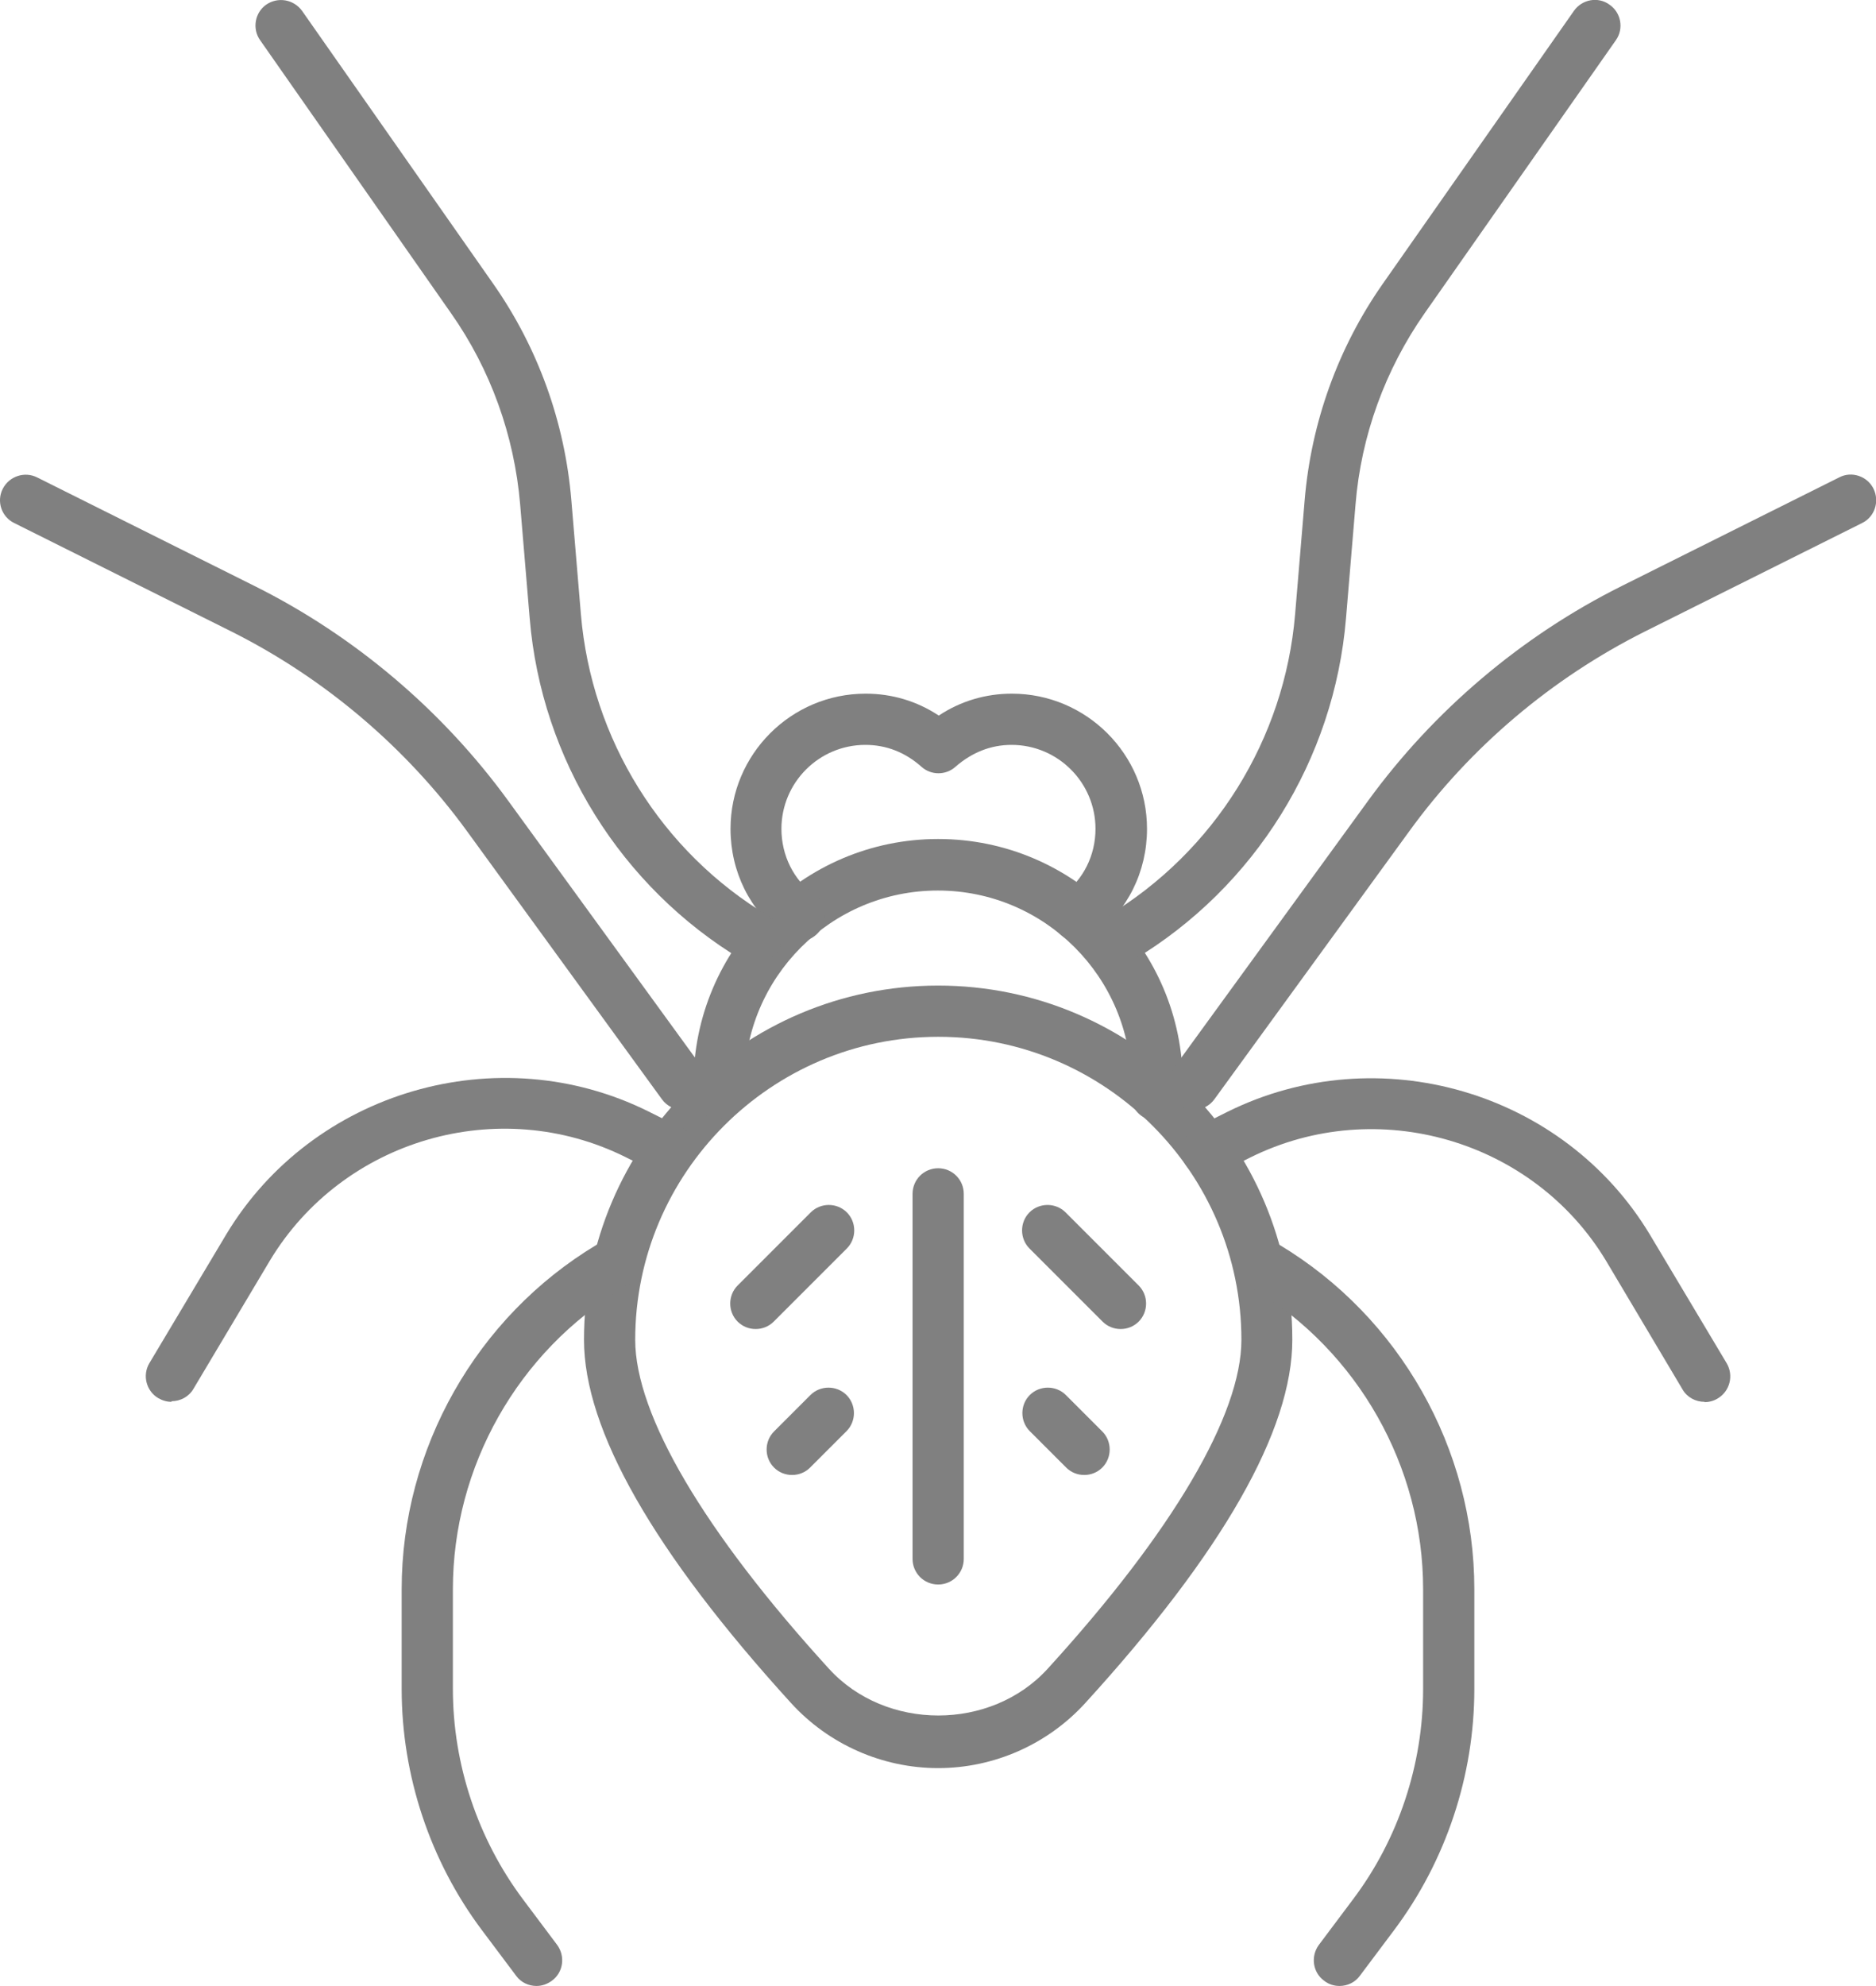 <?xml version="1.0" encoding="UTF-8"?>
<svg id="Capa_2" data-name="Capa 2" xmlns="http://www.w3.org/2000/svg" viewBox="0 0 60.81 64.36">
  <defs>
    <style>
      .cls-1 {
        fill: gray;
        stroke-width: 0px;
      }
    </style>
  </defs>
  <g id="Capa_1-2" data-name="Capa 1">
    <g>
      <path class="cls-1" d="M30.41,57.3c-1.81,0-3.55-.77-4.77-2.11-4.45-4.89-6.71-8.85-6.71-11.77,0-6.33,5.15-11.48,11.48-11.48s11.48,5.15,11.48,11.48c0,2.93-2.26,6.89-6.71,11.77-1.22,1.34-2.96,2.11-4.77,2.11ZM30.41,33.6c-5.41,0-9.82,4.41-9.82,9.82,0,2.43,2.23,6.22,6.28,10.66,1.84,2.02,5.25,2.02,7.09,0,4.05-4.44,6.28-8.23,6.28-10.66,0-5.41-4.41-9.82-9.82-9.82Z"/>
      <path class="cls-1" d="M37.48,36.32c-.05,0-.11,0-.16-.02-.45-.09-.74-.52-.65-.97.01-.06,0-.13,0-.2,0-3.46-2.81-6.27-6.27-6.27s-6.27,2.81-6.27,6.27c.1.45-.18.98-.63,1.07-.44.1-.89-.1-.98-.55-.04-.2-.04-.38-.04-.53,0-4.37,3.55-7.93,7.93-7.93s7.93,3.56,7.93,7.93c0,.17,0,.34-.04.51-.08.4-.43.67-.81.67Z"/>
      <path class="cls-1" d="M30.41,51.35c-.46,0-.83-.37-.83-.83v-11.83c0-.46.37-.83.83-.83s.83.37.83.83v11.83c0,.46-.37.83-.83.83Z"/>
      <path class="cls-1" d="M36.32,43.07c-.21,0-.42-.08-.58-.24l-2.37-2.37c-.32-.32-.32-.85,0-1.17.32-.32.85-.32,1.17,0l2.37,2.37c.32.32.32.85,0,1.17-.16.16-.37.24-.58.24Z"/>
      <path class="cls-1" d="M35.14,47.8c-.21,0-.42-.08-.58-.24l-1.18-1.18c-.32-.32-.32-.85,0-1.17.32-.32.85-.32,1.17,0l1.18,1.18c.32.32.32.85,0,1.17-.16.16-.37.24-.58.24Z"/>
      <path class="cls-1" d="M24.49,43.07c-.21,0-.42-.08-.58-.24-.32-.32-.32-.85,0-1.17l2.37-2.37c.32-.32.85-.32,1.17,0,.32.32.32.85,0,1.17l-2.37,2.37c-.16.16-.37.24-.58.24Z"/>
      <path class="cls-1" d="M25.67,47.8c-.21,0-.42-.08-.58-.24-.32-.32-.32-.85,0-1.17l1.18-1.18c.32-.32.85-.32,1.17,0s.32.85,0,1.17l-1.18,1.18c-.16.16-.37.24-.58.24Z"/>
      <path class="cls-1" d="M34.93,30.5c-.25,0-.5-.11-.66-.33-.27-.37-.2-.89.17-1.16.68-.51,1.07-1.29,1.07-2.15,0-1.5-1.22-2.72-2.72-2.72-.67,0-1.28.24-1.82.71-.31.28-.79.28-1.1,0-.53-.47-1.14-.71-1.82-.71-1.5,0-2.72,1.22-2.72,2.72,0,.86.39,1.65,1.07,2.15.37.27.44.79.17,1.16-.28.37-.79.44-1.16.17-1.1-.82-1.73-2.09-1.73-3.48,0-2.41,1.96-4.38,4.38-4.38.85,0,1.66.24,2.37.71.71-.47,1.52-.71,2.37-.71,2.41,0,4.38,1.96,4.38,4.38,0,1.39-.63,2.66-1.73,3.48-.15.11-.32.17-.5.17Z"/>
      <path class="cls-1" d="M24.49,31.23c-.15,0-.29-.04-.43-.12-3.93-2.36-6.51-6.5-6.89-11.07l-.31-3.7c-.19-2.23-.96-4.37-2.24-6.19L8.43,1.3c-.26-.37-.17-.89.2-1.15.38-.26.89-.17,1.16.2l6.2,8.85c1.45,2.07,2.32,4.49,2.53,7.01l.31,3.7c.34,4.04,2.61,7.7,6.09,9.78.39.24.52.74.28,1.14-.15.26-.43.4-.71.4Z"/>
      <path class="cls-1" d="M22.13,35.97c-.25,0-.51-.12-.67-.34l-6.32-8.69c-1.98-2.72-4.62-4.96-7.63-6.47L.46,16.95c-.41-.2-.58-.7-.37-1.11.21-.41.71-.57,1.11-.37l7.05,3.52c3.25,1.62,6.1,4.04,8.23,6.97l6.32,8.69c.27.37.19.89-.18,1.16-.15.11-.32.16-.49.16Z"/>
      <path class="cls-1" d="M5.56,45.43c-.15,0-.29-.04-.43-.12-.39-.23-.52-.74-.29-1.13l2.49-4.17c2.8-4.66,8.82-6.41,13.69-3.99l1.04.52c.41.2.58.7.37,1.11-.21.41-.7.58-1.11.37l-1.04-.52c-4.12-2.05-9.17-.57-11.53,3.35l-2.48,4.16c-.15.26-.43.4-.71.4Z"/>
      <path class="cls-1" d="M17.39,64.36c-.25,0-.5-.11-.66-.33l-1.11-1.48c-1.68-2.24-2.6-5.01-2.6-7.81v-3.24c0-4.54,2.42-8.82,6.32-11.16.39-.23.9-.11,1.13.28.24.39.11.9-.28,1.14-3.4,2.04-5.51,5.77-5.51,9.74v3.24c0,2.44.81,4.86,2.27,6.81l1.11,1.48c.27.37.2.89-.17,1.16-.15.11-.32.17-.5.17Z"/>
      <path class="cls-1" d="M36.32,31.23c-.28,0-.55-.14-.71-.4-.24-.39-.11-.9.28-1.14,3.48-2.09,5.75-5.74,6.09-9.78l.31-3.7c.21-2.51,1.08-4.94,2.53-7.01L51.02.35c.26-.37.78-.47,1.15-.2.38.26.47.78.21,1.15l-6.2,8.85c-1.28,1.83-2.06,3.97-2.24,6.19l-.31,3.7c-.38,4.57-2.95,8.71-6.89,11.07-.13.08-.28.12-.43.12Z"/>
      <path class="cls-1" d="M38.69,35.97c-.17,0-.34-.05-.49-.16-.37-.27-.45-.79-.18-1.16l6.32-8.69c2.13-2.93,4.98-5.35,8.23-6.97l7.05-3.52c.4-.21.91-.04,1.11.37.2.41.04.91-.37,1.11l-7.05,3.52c-3.01,1.51-5.65,3.74-7.63,6.47l-6.32,8.69c-.16.22-.42.34-.67.34Z"/>
      <path class="cls-1" d="M55.25,45.43c-.28,0-.56-.14-.71-.4l-2.48-4.17c-2.36-3.92-7.42-5.39-11.53-3.35l-1.04.52c-.41.2-.91.04-1.11-.37-.2-.41-.04-.91.37-1.11l1.04-.52c4.89-2.42,10.89-.67,13.69,3.98l2.49,4.17c.23.39.11.9-.29,1.14-.13.08-.28.12-.43.12Z"/>
      <path class="cls-1" d="M43.42,64.36c-.17,0-.35-.05-.5-.17-.37-.27-.44-.79-.17-1.16l1.11-1.48c1.47-1.95,2.27-4.37,2.27-6.81v-3.24c0-3.97-2.11-7.7-5.51-9.74-.39-.24-.52-.74-.28-1.14.23-.4.75-.52,1.13-.28,3.9,2.34,6.32,6.61,6.32,11.16v3.24c0,2.8-.92,5.57-2.6,7.81l-1.11,1.48c-.16.22-.41.33-.66.33Z"/>
    </g>
  </g>
</svg>